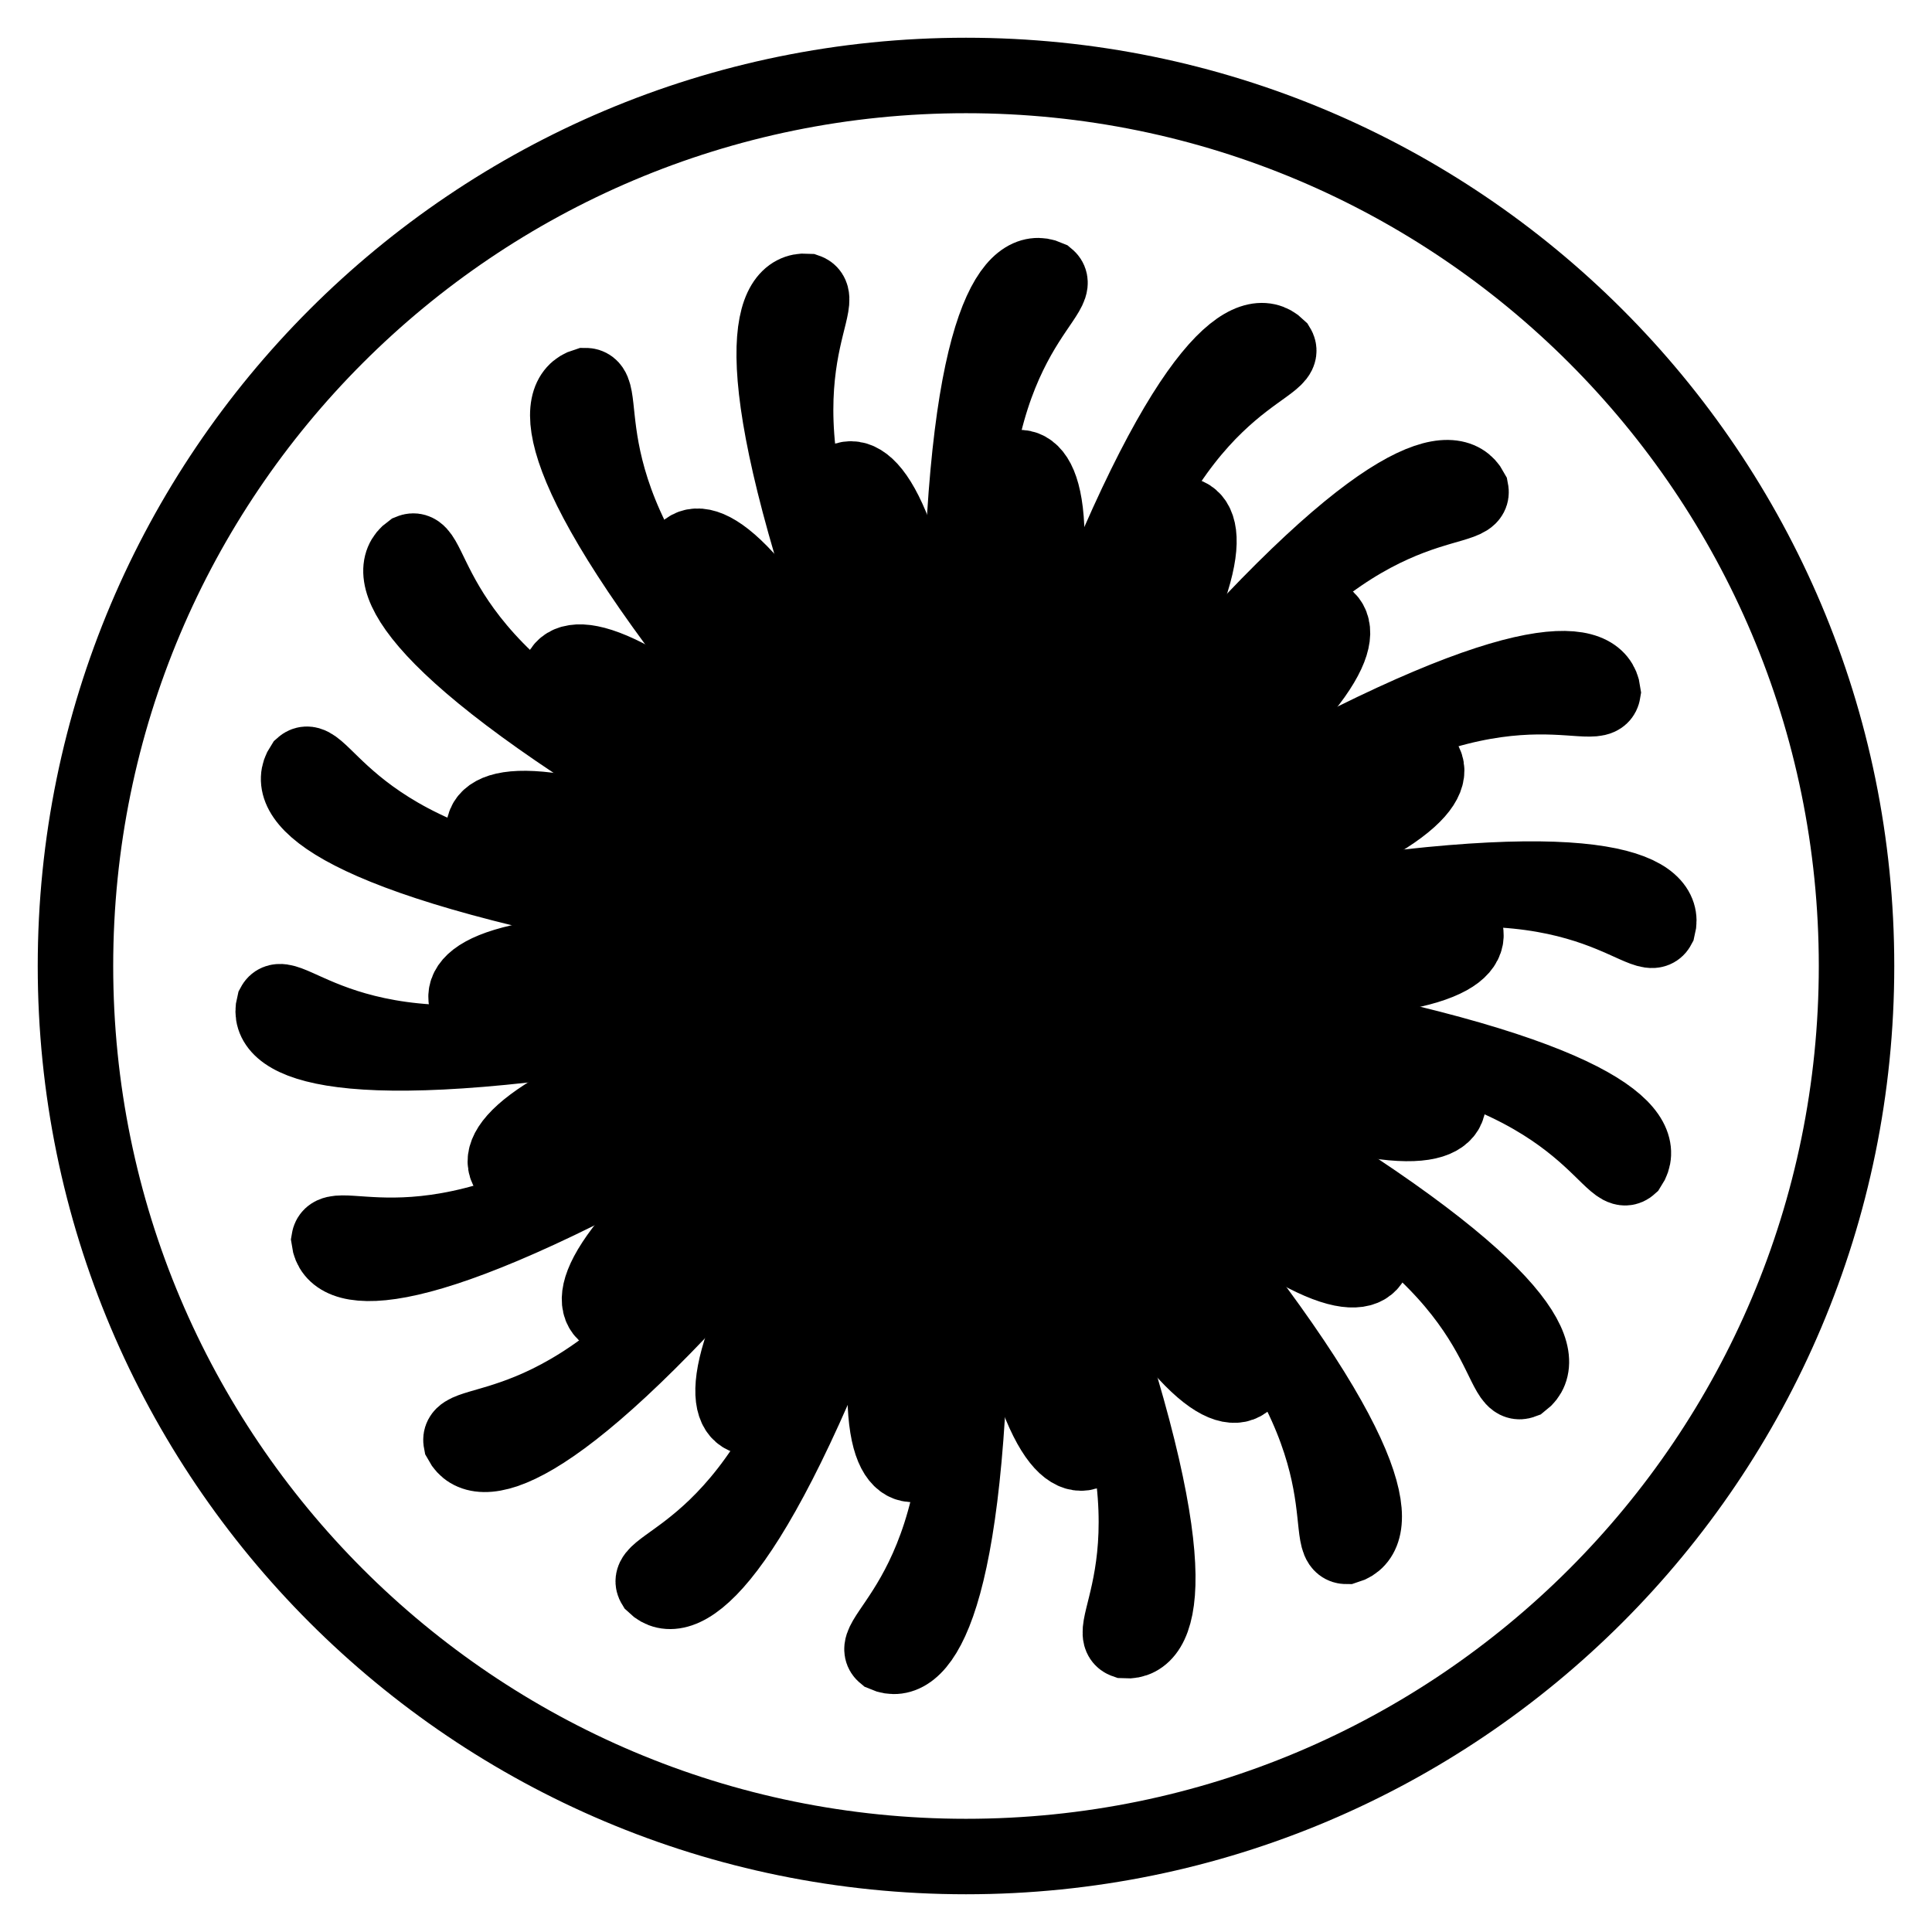 <?xml version="1.0" encoding="utf-8"?>
<!-- Svg Vector Icons : http://www.onlinewebfonts.com/icon -->
<!DOCTYPE svg PUBLIC "-//W3C//DTD SVG 1.1//EN" "http://www.w3.org/Graphics/SVG/1.1/DTD/svg11.dtd">
<svg version="1.1" xmlns="http://www.w3.org/2000/svg" xmlns:xlink="http://www.w3.org/1999/xlink" x="0px" y="0px" viewBox="0 0 256 256" enable-background="new 0 0 256 256" xml:space="preserve">
<g> <path stroke-width="10" fill-opacity="0" stroke="#000000"  d="M10,128c0,65.2,52.8,118,118,118c65.2,0,118-52.8,118-118c0-65.2-52.8-118-118-118C62.8,10,10,62.8,10,128z "/> <path stroke-width="10" fill-opacity="0" stroke="#000000"  d="M129.1,82.4c2.4,25.3,0.7,45.6-1.1,45.6s-1.2-20.2-0.7-45.6c0.7-41.2,7.4-47.4,11.5-45.6 C141.6,39.1,125.7,46.2,129.1,82.4z"/> <path stroke-width="10" fill-opacity="0" stroke="#000000"  d="M134.3,95.6c-5.6,17.4-7.6,32-6.3,32.3s4-14,7.6-32c5.9-29.1,2.2-34.5-1-33.9 C132.2,63.2,142.3,70.7,134.3,95.6L134.3,95.6z"/> <path stroke-width="10" fill-opacity="0" stroke="#000000"  d="M122.8,95.4c0.7,18.3,3.8,32.6,5.1,32.5c1.3-0.2-1-14.5-3.8-32.6c-4.4-29.3-9.7-33.2-12.5-31.5 C109.8,65.7,121.9,69.2,122.8,95.4z"/> <path stroke-width="10" fill-opacity="0" stroke="#000000"  d="M112,99.2c6.9,17,14.7,29.4,15.9,28.8c1.2-0.6-6-13.3-14.7-29.4C99,72.5,92.7,70.7,90.7,73.2 C89.6,75.6,102.1,74.9,112,99.2z"/> <path stroke-width="10" fill-opacity="0" stroke="#000000"  d="M103.1,106.4c12.3,13.6,23.9,22.6,24.8,21.6c0.9-1-10.2-10.5-23.9-22.6C81.8,85.7,75.2,86.3,74.2,89.3 C74,91.9,85.5,86.9,103.1,106.4z"/> <path stroke-width="10" fill-opacity="0" stroke="#000000"  d="M97.2,116.2c16.2,8.5,30.2,13,30.7,11.8c0.5-1.2-13.1-6.4-30.2-13.1c-27.6-10.9-33.6-8.1-33.6-4.9 C64.9,112.6,74,103.9,97.2,116.2z"/> <path stroke-width="10" fill-opacity="0" stroke="#000000"  d="M95,127.4c18.1,2.5,32.8,1.9,32.9,0.6c0.1-1.3-14.5-1.5-32.8-2c-29.7-0.8-34.3,3.8-33.2,6.9 C63.4,135.1,69.1,123.8,95,127.4L95,127.4z"/> <path stroke-width="10" fill-opacity="0" stroke="#000000"  d="M96.8,138.7c17.9-3.9,31.5-9.4,31.1-10.6c-0.4-1.3-14.1,3.6-31.5,9.4c-28.1,9.4-31,15.4-28.9,17.8 C69.8,156.7,71.2,144.3,96.8,138.7z"/> <path stroke-width="10" fill-opacity="0" stroke="#000000"  d="M102.4,148.7c15.5-9.7,26.4-19.6,25.6-20.6c-0.8-1-12.1,8.2-26.4,19.6c-23.2,18.5-23.8,25-21,26.6 C83.1,174.9,80.2,162.7,102.4,148.7z"/> <path stroke-width="10" fill-opacity="0" stroke="#000000"  d="M111,156.3c11.2-14.5,18.1-27.4,17-28.1c-1.1-0.7-8.5,11.8-18.1,27.4c-15.5,25.3-13.8,31.7-10.7,32.2 C101.9,187.5,94.9,177,111,156.3z"/> <path stroke-width="10" fill-opacity="0" stroke="#000000"  d="M121.7,160.4c5.6-17.4,7.6-32,6.3-32.3c-1.3-0.3-4,14-7.6,32c-5.9,29.1-2.2,34.5,1,33.9 C123.8,192.8,113.7,185.3,121.7,160.4z"/> <path stroke-width="10" fill-opacity="0" stroke="#000000"  d="M133.2,160.6c-0.7-18.3-3.8-32.6-5.1-32.5c-1.3,0.2,1,14.5,3.8,32.6c4.4,29.3,9.7,33.2,12.5,31.5 C146.2,190.3,134.1,186.8,133.2,160.6L133.2,160.6z"/> <path stroke-width="10" fill-opacity="0" stroke="#000000"  d="M144,156.8c-6.9-17-14.7-29.4-15.9-28.8s6,13.3,14.7,29.4c14.2,26.1,20.5,27.8,22.5,25.3 C166.4,180.4,153.9,181.1,144,156.8L144,156.8z"/> <path stroke-width="10" fill-opacity="0" stroke="#000000"  d="M152.9,149.6c-12.3-13.6-23.9-22.6-24.8-21.6c-0.9,1,10.2,10.5,23.9,22.6c22.2,19.6,28.8,19.1,29.9,16.1 C182,164.1,170.5,169.1,152.9,149.6z"/> <path stroke-width="10" fill-opacity="0" stroke="#000000"  d="M158.8,139.8c-16.2-8.5-30.2-13-30.7-11.8s13.1,6.4,30.2,13.1c27.6,10.9,33.6,8.1,33.6,4.9 C191.1,143.4,182,152.1,158.8,139.8z"/> <path stroke-width="10" fill-opacity="0" stroke="#000000"  d="M161,128.6c-18.1-2.5-32.8-1.9-32.9-0.6c-0.1,1.3,14.5,1.5,32.8,2c29.7,0.8,34.3-3.8,33.2-6.9 C192.6,120.9,186.9,132.2,161,128.6L161,128.6z"/> <path stroke-width="10" fill-opacity="0" stroke="#000000"  d="M159.2,117.3c-17.9,3.9-31.5,9.4-31.1,10.6c0.4,1.3,14.1-3.6,31.5-9.4c28.1-9.4,31-15.4,28.9-17.8 C186.2,99.3,184.8,111.7,159.2,117.3L159.2,117.3z"/> <path stroke-width="10" fill-opacity="0" stroke="#000000"  d="M153.6,107.3c-15.5,9.7-26.4,19.6-25.6,20.6s12.1-8.2,26.4-19.6c23.2-18.5,23.8-25,21-26.6 C172.9,81.1,175.8,93.3,153.6,107.3z"/> <path stroke-width="10" fill-opacity="0" stroke="#000000"  d="M145,99.7c-11.2,14.5-18.1,27.4-17,28.1c1.1,0.7,8.5-11.8,18.1-27.4c15.5-25.3,13.8-31.7,10.7-32.2 C154.1,68.5,161.1,79,145,99.7L145,99.7z"/> <path stroke-width="10" fill-opacity="0" stroke="#000000"  d="M113.4,84.8c10.9,23,16.3,42.6,14.6,43.2c-1.7,0.6-8-18.6-16.3-42.6c-13.4-38.9-9.3-47.1-4.8-46.8 C110.4,39.8,97.9,51.9,113.4,84.8z"/> <path stroke-width="10" fill-opacity="0" stroke="#000000"  d="M99.5,92.4c18.1,17.9,29.9,34.5,28.5,35.6s-13.9-14.7-29.9-34.5c-25.9-32-24.8-41.1-20.5-42.4 C81.3,51.1,73.7,66.8,99.5,92.4z"/> <path stroke-width="10" fill-opacity="0" stroke="#000000"  d="M89.1,104.2c23.1,10.6,39.9,22.2,38.9,23.8c-0.9,1.6-18.1-9.1-39.9-22.2C52.8,84.6,50.8,75.7,54.4,73.1 C57.8,71.7,56,89.1,89.1,104.2z"/> <path stroke-width="10" fill-opacity="0" stroke="#000000"  d="M83.3,119c25.3,2.1,45,7.2,44.7,9c-0.3,1.8-20.1-2.3-45-7.2c-40.4-7.9-45.4-15.5-42.9-19.3 C42.8,99.1,47,116,83.3,119z"/> <path stroke-width="10" fill-opacity="0" stroke="#000000"  d="M82.9,134.8c24.5-6.7,44.8-8.6,45.1-6.8c0.3,1.8-19.7,4.7-44.8,8.6c-40.7,6.4-48,0.9-46.9-3.4 C38,130,47.8,144.5,82.9,134.8z"/> <path stroke-width="10" fill-opacity="0" stroke="#000000"  d="M88,149.8c20.7-14.7,39.1-23.4,40-21.8c0.9,1.6-16.9,11.1-39.1,23.4c-36,19.9-44.7,17.3-45.3,12.9 C44.2,160.6,58.3,170.9,88,149.8z"/> <path stroke-width="10" fill-opacity="0" stroke="#000000"  d="M97.8,162.2c14.4-20.9,28.8-35.4,30.2-34.2c1.4,1.2-12.1,16.2-28.7,35.4c-27,31.1-36.1,31.5-38.2,27.6 C60.4,187.4,77.2,192.1,97.8,162.2z"/> <path stroke-width="10" fill-opacity="0" stroke="#000000"  d="M111.4,170.5c6.4-24.6,14.9-43.1,16.6-42.5c1.7,0.6-5.8,19.4-14.9,43.1c-14.8,38.4-23.2,42-26.4,38.9 C84.8,206.9,102.2,205.7,111.4,170.5z"/> <path stroke-width="10" fill-opacity="0" stroke="#000000"  d="M126.9,173.6c-2.4-25.3-0.7-45.6,1.1-45.6s1.2,20.2,0.7,45.6c-0.7,41.2-7.4,47.4-11.5,45.6 C114.4,216.9,130.3,209.8,126.9,173.6z"/> <path stroke-width="10" fill-opacity="0" stroke="#000000"  d="M142.6,171.2c-10.9-23-16.3-42.6-14.6-43.2s8,18.6,16.3,42.6c13.4,38.9,9.3,47.1,4.8,46.8 C145.6,216.2,158.1,204.1,142.6,171.2z"/> <path stroke-width="10" fill-opacity="0" stroke="#000000"  d="M156.5,163.6c-18.1-17.9-29.9-34.5-28.5-35.6c1.4-1.2,13.9,14.7,29.9,34.5c25.9,32,24.8,41.1,20.5,42.4 C174.7,204.9,182.3,189.2,156.5,163.6z"/> <path stroke-width="10" fill-opacity="0" stroke="#000000"  d="M166.9,151.8c-23.1-10.6-39.9-22.2-38.9-23.8c0.9-1.6,18.1,9.1,39.9,22.2c35.3,21.2,37.3,30.1,33.8,32.8 C198.2,184.3,200,166.9,166.9,151.8z"/> <path stroke-width="10" fill-opacity="0" stroke="#000000"  d="M172.7,137c-25.3-2.1-45-7.2-44.7-9c0.3-1.8,20.1,2.3,45,7.2c40.4,7.9,45.4,15.5,42.9,19.3 C213.2,156.9,209,140,172.7,137L172.7,137z"/> <path stroke-width="10" fill-opacity="0" stroke="#000000"  d="M173.1,121.2c-24.5,6.7-44.8,8.6-45.1,6.8c-0.3-1.8,19.7-4.7,44.8-8.6c40.7-6.4,48-0.9,46.9,3.4 C218,126,208.2,111.5,173.1,121.2L173.1,121.2z"/> <path stroke-width="10" fill-opacity="0" stroke="#000000"  d="M168,106.2c-20.7,14.7-39.1,23.4-40,21.8c-0.9-1.6,16.9-11.1,39.1-23.4c36-19.9,44.7-17.3,45.3-12.9 C211.8,95.4,197.7,85.1,168,106.2L168,106.2z"/> <path stroke-width="10" fill-opacity="0" stroke="#000000"  d="M158.2,93.8c-14.4,20.9-28.8,35.4-30.2,34.2s12.1-16.2,28.7-35.4c27-31.1,36.1-31.5,38.2-27.6 C195.6,68.6,178.8,63.9,158.2,93.8z"/> <path stroke-width="10" fill-opacity="0" stroke="#000000"  d="M144.6,85.5c-6.4,24.6-14.9,43.1-16.6,42.5c-1.7-0.6,5.8-19.4,14.9-43.1c14.8-38.4,23.2-42,26.4-38.9 C171.2,49.1,153.8,50.3,144.6,85.5z M105,105.1c-2.5-3.3-4.5-6.2-5.9-8.5c-2.6-1.9-4.4-2.7-4.9-2.2c-0.5,0.5,0.4,2.3,2.2,4.9 C98.9,100.6,101.8,102.6,105,105.1z"/> <path stroke-width="10" fill-opacity="0" stroke="#000000"  d="M127.8,127.8C127.8,127.8,127.8,127.8,127.8,127.8C127.8,127.8,127.8,127.8,127.8,127.8 C127.8,127.8,127.8,127.8,127.8,127.8L127.8,127.8z M92,105.1c2.5,0.9,5.7,2.4,9.4,4.3c-3-2.8-5.5-5.3-7.3-7.4 c-2.9-1.4-4.8-1.9-5.2-1.3C88.6,101.3,89.7,102.9,92,105.1z M127.8,127.9C127.8,127.9,127.8,127.9,127.8,127.9 C127.8,127.8,127.8,127.8,127.8,127.9C127.8,127.8,127.8,127.8,127.8,127.9C127.8,127.8,127.8,127.9,127.8,127.9z M127.8,127.9 C127.8,127.9,127.8,127.9,127.8,127.9C127.8,127.9,127.8,127.9,127.8,127.9C127.8,127.9,127.8,127.9,127.8,127.9 C127.8,127.9,127.8,127.9,127.8,127.9z M88.6,111.7c2.6,0.5,6.1,1.4,10,2.6c-3.4-2.2-6.3-4.3-8.4-6c-3.1-0.9-5-1.1-5.3-0.4 C84.5,108.5,86,109.9,88.6,111.7z M86.3,118.8c2.7,0,6.2,0.3,10.3,0.8c-3.8-1.6-7-3.1-9.3-4.4c-3.2-0.3-5.1-0.2-5.3,0.5 C81.8,116.4,83.4,117.5,86.3,118.8z M127.7,127.9C127.7,127.9,127.7,127.9,127.7,127.9C127.7,127.9,127.7,127.9,127.7,127.9 C127.7,127.9,127.7,127.9,127.7,127.9C127.7,127.9,127.7,127.9,127.7,127.9z M127.7,128C127.7,128,127.7,128,127.7,128 C127.7,128,127.7,128,127.7,128C127.7,128,127.7,128,127.7,128L127.7,128z M95.7,130.8c-4.1-0.2-7.6-0.5-10.3-1 c-3.1,0.8-4.9,1.6-4.8,2.3c0.1,0.7,2,1.2,5.2,1.4C88.2,132.7,91.7,131.7,95.7,130.8z M127.7,128C127.7,128,127.7,128,127.7,128 C127.7,128,127.7,128,127.7,128C127.7,128,127.7,128,127.7,128L127.7,128z M127.7,128.1C127.7,128.1,127.7,128.1,127.7,128.1 C127.7,128.1,127.7,128.1,127.7,128.1C127.7,128.1,127.7,128.1,127.7,128.1C127.7,128.1,127.7,128.1,127.7,128.1z M87.3,140.8 c2.3-1.3,5.6-2.8,9.3-4.4c-4.1,0.5-7.6,0.8-10.3,0.8c-2.9,1.3-4.5,2.4-4.4,3.1S84.1,141.2,87.3,140.8z M127.8,128.1L127.8,128.1 C127.8,128.1,127.8,128.1,127.8,128.1L127.8,128.1C127.8,128.1,127.8,128.1,127.8,128.1L127.8,128.1z M98.6,141.7 c-3.9,1.2-7.4,2.1-10,2.6c-2.6,1.8-4.1,3.2-3.8,3.8c0.3,0.6,2.3,0.4,5.3-0.4C92.2,146,95.1,143.9,98.6,141.7z M127.8,128.2 C127.8,128.2,127.8,128.2,127.8,128.2C127.8,128.2,127.8,128.1,127.8,128.2C127.8,128.2,127.8,128.2,127.8,128.2 C127.8,128.2,127.8,128.2,127.8,128.2z M101.4,146.6c-3.6,1.9-6.9,3.4-9.4,4.3c-2.3,2.2-3.4,3.8-3,4.4c0.4,0.6,2.3,0,5.2-1.3 C95.9,151.9,98.4,149.4,101.4,146.6L101.4,146.6z M127.8,128.2C127.8,128.2,127.8,128.2,127.8,128.2 C127.8,128.2,127.8,128.2,127.8,128.2C127.8,128.2,127.8,128.2,127.8,128.2L127.8,128.2z M105.1,151c-3.3,2.5-6.2,4.5-8.5,5.9 c-1.9,2.6-2.7,4.4-2.2,4.9c0.5,0.5,2.3-0.4,4.9-2.2C100.6,157.1,102.6,154.2,105.1,151z M127.9,128.2 C127.9,128.2,127.9,128.2,127.9,128.2C127.8,128.2,127.8,128.2,127.9,128.2C127.8,128.2,127.8,128.2,127.9,128.2 C127.8,128.2,127.9,128.2,127.9,128.2z M105.1,164c0.9-2.5,2.4-5.7,4.3-9.4c-2.8,3-5.3,5.5-7.4,7.3c-1.4,2.9-1.9,4.8-1.3,5.2 C101.3,167.4,102.9,166.3,105.1,164z M114.3,157.4c-2.2,3.4-4.3,6.3-6,8.4c-0.9,3.1-1.1,5-0.4,5.3c0.6,0.3,2-1.1,3.8-3.8 C112.2,164.8,113.1,161.3,114.3,157.4z M127.9,128.2C127.9,128.2,127.9,128.2,127.9,128.2C127.9,128.2,127.9,128.2,127.9,128.2 C127.9,128.2,127.9,128.2,127.9,128.2L127.9,128.2z M127.9,128.3C127.9,128.3,127.9,128.3,127.9,128.3 C127.9,128.3,127.9,128.3,127.9,128.3L127.9,128.3L127.9,128.3L127.9,128.3z M119.6,159.4c-1.6,3.8-3.1,7-4.4,9.3 c-0.3,3.2-0.2,5.1,0.5,5.3s1.8-1.5,3.1-4.4C118.8,167,119.1,163.4,119.6,159.4z M128,128.3C128,128.3,128,128.3,128,128.3 C128,128.3,128,128.3,128,128.3C128,128.3,128,128.3,128,128.3C128,128.3,128,128.3,128,128.3L128,128.3z M125.2,160.3 c-0.9,4-1.9,7.4-2.7,10c0.2,3.2,0.7,5.1,1.4,5.2s1.5-1.7,2.3-4.8C125.7,168,125.4,164.4,125.2,160.3z M128,128.3 C128,128.3,128,128.3,128,128.3C128,128.3,128,128.3,128,128.3C128,128.3,128,128.3,128,128.3C128,128.3,128,128.3,128,128.3z  M130.8,160.3c-0.2,4.1-0.5,7.6-1,10.3c0.8,3.1,1.6,4.9,2.3,4.8c0.7-0.1,1.2-2,1.4-5.2C132.7,167.8,131.7,164.3,130.8,160.3z  M128.1,128.3C128.1,128.3,128.1,128.3,128.1,128.3C128.1,128.3,128.1,128.3,128.1,128.3C128.1,128.3,128.1,128.3,128.1,128.3 C128.1,128.3,128.1,128.3,128.1,128.3z M136.4,159.4c0.5,4.1,0.8,7.6,0.8,10.3c1.3,2.9,2.4,4.5,3.1,4.4c0.7-0.2,0.8-2.2,0.5-5.3 C139.5,166.3,138,163.1,136.4,159.4z M128.1,128.2L128.1,128.2C128.1,128.2,128.1,128.2,128.1,128.2 C128.1,128.2,128.1,128.2,128.1,128.2C128.1,128.2,128.1,128.2,128.1,128.2L128.1,128.2z M141.7,157.4c1.2,3.9,2.1,7.4,2.6,10 c1.8,2.6,3.2,4,3.8,3.8c0.6-0.3,0.4-2.3-0.4-5.3C146,163.8,143.9,160.9,141.7,157.4z M128.2,128.2 C128.2,128.2,128.2,128.2,128.2,128.2C128.2,128.2,128.1,128.2,128.2,128.2C128.2,128.2,128.2,128.2,128.2,128.2 C128.2,128.2,128.2,128.2,128.2,128.2z M146.6,154.6c1.9,3.6,3.4,6.9,4.3,9.4c2.2,2.3,3.8,3.4,4.4,3c0.6-0.4,0-2.3-1.3-5.2 C151.9,160.1,149.4,157.6,146.6,154.6L146.6,154.6z M128.2,128.2C128.2,128.2,128.2,128.2,128.2,128.2 C128.2,128.2,128.2,128.2,128.2,128.2C128.2,128.2,128.2,128.2,128.2,128.2C128.2,128.2,128.2,128.2,128.2,128.2z M151,150.9 c2.5,3.3,4.5,6.2,5.9,8.5c2.6,1.9,4.4,2.7,4.9,2.2c0.5-0.5-0.4-2.3-2.2-4.9C157.1,155.4,154.2,153.4,151,150.9z M128.2,128.1 C128.2,128.1,128.2,128.1,128.2,128.1C128.2,128.2,128.2,128.2,128.2,128.1C128.2,128.2,128.2,128.2,128.2,128.1 C128.2,128.2,128.2,128.1,128.2,128.1z M164,150.9c-2.5-0.9-5.7-2.4-9.4-4.3c3,2.8,5.5,5.3,7.3,7.3c2.9,1.4,4.8,1.9,5.2,1.4 C167.4,154.7,166.3,153.1,164,150.9z M128.2,128.1C128.2,128.1,128.2,128.1,128.2,128.1C128.2,128.1,128.2,128.1,128.2,128.1 C128.2,128.1,128.2,128.1,128.2,128.1C128.2,128.1,128.2,128.1,128.2,128.1z M167.4,144.3c-2.6-0.5-6.1-1.4-10-2.6 c3.4,2.2,6.3,4.3,8.4,6c3.1,0.9,5,1.1,5.3,0.4C171.5,147.5,170,146.1,167.4,144.3z M128.3,128.1 C128.3,128.1,128.3,128.1,128.3,128.1C128.3,128.1,128.3,128.1,128.3,128.1L128.3,128.1L128.3,128.1L128.3,128.1z M169.7,137.2 c-2.7,0-6.2-0.3-10.3-0.8c3.8,1.6,7,3.1,9.3,4.4c3.2,0.3,5.1,0.2,5.3-0.5C174.2,139.6,172.6,138.5,169.7,137.2z M128.3,128 C128.3,128,128.3,128,128.3,128C128.3,128,128.3,128,128.3,128C128.3,128,128.3,128,128.3,128C128.3,128,128.3,128,128.3,128z  M170.6,129.9c-2.6,0.4-6.2,0.8-10.3,1c4,0.9,7.4,1.9,10,2.7c3.2-0.2,5.1-0.7,5.2-1.4S173.7,130.6,170.6,129.9L170.6,129.9z  M128.3,128C128.3,128,128.3,128,128.3,128C128.3,128,128.3,128,128.3,128C128.3,128,128.3,128,128.3,128L128.3,128z M170.3,122.4 c-2.5,0.9-6,1.8-10,2.7c4.1,0.2,7.6,0.5,10.3,1c3.1-0.8,4.9-1.6,4.8-2.3C175.4,123.1,173.5,122.7,170.3,122.4L170.3,122.4z  M128.3,127.9C128.3,127.9,128.3,127.9,128.3,127.9C128.3,127.9,128.3,127.9,128.3,127.9C128.3,127.9,128.3,127.9,128.3,127.9 C128.3,127.9,128.3,127.9,128.3,127.9z M174,115.7c-0.2-0.7-2.2-0.8-5.3-0.5c-2.3,1.3-5.6,2.8-9.3,4.4c4.1-0.5,7.6-0.8,10.3-0.8 C172.5,117.5,174.2,116.3,174,115.7z M128.2,127.9L128.2,127.9C128.2,127.9,128.2,127.9,128.2,127.9L128.2,127.9 C128.2,127.9,128.2,127.9,128.2,127.9L128.2,127.9z M171.2,107.9c-0.3-0.6-2.3-0.4-5.3,0.4c-2.1,1.7-5,3.8-8.4,6 c3.9-1.2,7.4-2.1,10-2.6C170,109.9,171.5,108.5,171.2,107.9L171.2,107.9z M167,100.7c-0.4-0.6-2.3,0-5.2,1.3 c-1.7,2-4.2,4.6-7.3,7.4c3.6-1.9,6.9-3.4,9.4-4.3C166.3,102.9,167.4,101.3,167,100.7z M128.2,127.8 C128.2,127.8,128.2,127.8,128.2,127.8C128.2,127.8,128.2,127.9,128.2,127.8C128.2,127.8,128.2,127.8,128.2,127.8 C128.2,127.8,128.2,127.8,128.2,127.8z M128.2,127.8C128.2,127.8,128.2,127.8,128.2,127.8C128.2,127.8,128.2,127.8,128.2,127.8 C128.2,127.8,128.2,127.8,128.2,127.8L128.2,127.8z M161.7,94.3c-0.5-0.5-2.3,0.4-4.9,2.2c-1.4,2.3-3.4,5.2-5.9,8.5 c3.3-2.5,6.2-4.5,8.5-5.9C161.3,96.6,162.2,94.8,161.7,94.3L161.7,94.3z M155.3,89c-0.6-0.4-2.2,0.8-4.4,3 c-0.9,2.5-2.4,5.7-4.3,9.4c2.8-3,5.3-5.5,7.3-7.3C155.3,91.3,155.9,89.4,155.3,89z M128.1,127.8 C128.1,127.8,128.1,127.8,128.1,127.8C128.2,127.8,128.2,127.8,128.1,127.8C128.2,127.8,128.2,127.8,128.1,127.8L128.1,127.8 L128.1,127.8z M128.1,127.8C128.1,127.8,128.1,127.8,128.1,127.8C128.1,127.8,128.1,127.8,128.1,127.8 C128.1,127.8,128.1,127.8,128.1,127.8C128.1,127.8,128.1,127.8,128.1,127.8z M148.1,84.8c-0.6-0.3-2,1.1-3.8,3.8 c-0.5,2.6-1.4,6.1-2.6,10c2.2-3.4,4.3-6.3,6-8.4C148.6,87.1,148.8,85.1,148.1,84.8z M128.1,127.7 C128.1,127.7,128.1,127.7,128.1,127.7C128.1,127.7,128.1,127.7,128.1,127.7L128.1,127.7L128.1,127.7L128.1,127.7z M140.3,82 c-0.7-0.2-1.8,1.5-3.1,4.4c0,2.7-0.3,6.2-0.8,10.3c1.6-3.8,3.1-7,4.4-9.3C141.1,84.1,141,82.2,140.3,82L140.3,82z"/> <path stroke-width="10" fill-opacity="0" stroke="#000000"  d="M125.2,104.1c0,12,1.2,21.8,2.8,21.8c1.5,0,2.8-9.8,2.8-21.8c0-12-1.2-21.8-2.8-21.8 C126.5,82.2,125.2,92,125.2,104.1z"/> <path stroke-width="10" fill-opacity="0" stroke="#000000"  d="M128,127.7C128,127.7,128,127.7,128,127.7C128,127.7,128,127.7,128,127.7C128,127.7,128,127.7,128,127.7 C128,127.7,128,127.7,128,127.7L128,127.7z M133.6,85.7c-0.2-3.2-0.7-5.1-1.4-5.2c-0.7-0.1-1.5,1.7-2.3,4.8c0.4,2.6,0.8,6.2,1,10.3 C131.7,91.7,132.7,88.2,133.6,85.7z M95.7,125.2c-4-0.9-7.4-1.9-10-2.7c-3.2,0.2-5.1,0.7-5.2,1.4c-0.1,0.7,1.7,1.5,4.8,2.3 C88,125.7,91.6,125.4,95.7,125.2z"/> <path stroke-width="10" fill-opacity="0" stroke="#000000"  d="M106.2,151.7c-0.6-0.6,1.9-4.4,6-9.2c-0.9,0.6-1.8,1.2-2.7,1.8c-4.8,5.3-7.8,9.6-7,10.3 c0.7,0.7,4.5-2.1,9.2-6.5C108.8,150.7,106.7,152.1,106.2,151.7L106.2,151.7z M110.4,155.4c-0.8-0.5,1.2-4.8,4.5-10.4 c-0.8,0.8-1.6,1.5-2.4,2.3c-3.9,6.2-6.1,11.1-5.3,11.7c0.8,0.5,4-2.8,8-8C112.8,154,111,155.7,110.4,155.4L110.4,155.4z  M115.6,157.8c-0.8-0.3,0.3-4.8,2.5-10.7c-0.6,0.9-1.3,1.8-2,2.7c-2.6,6.6-4,11.6-3.1,12c0.8,0.4,3.3-3.3,6.1-8.8 C117.5,156.1,116.1,158,115.6,157.8z M121,159.2c-0.8-0.2-0.5-4.8,0.7-11c-0.5,1-1,2-1.5,3c-1.5,6.9-1.9,12.1-1,12.4 c0.9,0.2,2.6-3.6,4.4-9.3C122.5,157.5,121.5,159.4,121,159.2z M153.6,127.8c6.8-1,11.7-2.3,11.6-3.3c-0.1-0.9-4.8-1.3-11.4-0.9 c4-0.1,6.6,0.1,6.7,0.8c0.1,0.8-4.1,2.1-10.1,3.1c6,0.6,10.2,1.5,10.2,2.4c0,0.9-4.8,1.4-11.2,1.3c1,0.3,2,0.6,3,0.9 c7.3,0.2,12.7-0.2,12.8-1.3C165.3,129.8,160.5,128.6,153.6,127.8z M102.2,147.7c-0.5-0.7,2.7-4.1,7.6-8.1c-1,0.5-2,0.9-3,1.3 c-5.7,4.5-9.5,8.3-8.9,9.1c0.6,0.8,5.1-1.4,10.8-5.2C105.2,147,102.6,148.2,102.2,147.7z M126.5,160.2c-0.9,0-1.4-4.8-1.3-11.1 c-0.3,1.1-0.6,2.1-0.9,3.2c-0.2,7.2,0.2,12.5,1.2,12.6c0.9,0.1,1.9-4,2.7-9.9C127.7,158.1,127.1,160.2,126.5,160.2z M99.2,142.9 c-0.4-0.8,3.4-3.6,9-6.7c-6.1,1.6-10.7,2.2-11,1.4c-0.3-0.8,3.9-2.9,9.8-5c-6.4,0.5-11.1,0.3-11.2-0.5c-0.1-0.9,4.5-2.2,10.9-3.2 c-6.2-0.6-10.6-1.5-10.6-2.4c0-0.9,4.6-1.4,10.9-1.3c-6.2-1.7-10.6-3.5-10.4-4.3c0.2-0.9,5-0.5,11.3,0.7c-5.6-2.7-9.6-5.1-9.2-5.9 c0.3-0.8,4.9,0.3,10.7,2.6c-5.2-3.7-8.7-6.9-8.2-7.6c0.5-0.8,4.8,1.2,10.3,4.4c-4.4-4.5-7.2-8.1-6.6-8.8c0.6-0.6,4.4,1.9,9.2,6 c-3.7-5.3-5.9-9.4-5.1-10c0.7-0.5,4.1,2.7,8.1,7.6c-2.6-5.7-4.1-10.2-3.3-10.6c0.8-0.4,3.5,3.3,6.6,8.8c-1.6-6.2-2.2-10.8-1.4-11.1 c0.9-0.3,2.9,3.9,5,9.9c-0.5-6.3-0.3-11,0.6-11.1c0.9-0.1,2.2,4.3,3.2,10.4c0.6-6.4,1.6-11,2.5-11c0.9,0,1.4,4.6,1.4,11 c1.7-6.1,3.5-10.4,4.4-10.2c0.9,0.2,0.6,4.9-0.6,11.2c2.7-5.7,5.2-9.5,6-9.2c0.8,0.3-0.3,4.8-2.5,10.7c3.7-5.2,6.9-8.7,7.6-8.2 c0.8,0.5-1.1,4.8-4.4,10.3c4.5-4.4,8.1-7.2,8.8-6.6c0.7,0.6-1.9,4.4-6,9.2c5.3-3.6,9.4-5.8,10-5.1c0.5,0.7-2.7,4.1-7.7,8.2 c5.7-2.6,10.1-4,10.5-3.2c0.4,0.8-3.3,3.5-8.7,6.6c1-0.3,2.1-0.5,3.1-0.8c6.3-3.4,10.5-6.4,10.1-7.4c-0.4-0.9-5.5,0.6-12.1,3.4 c5.8-4.6,9.6-8.4,8.9-9.2c-0.6-0.8-5.4,1.6-11.5,5.6c4.8-5.4,7.8-9.7,7-10.4c-0.7-0.7-5,2.4-10.2,7.4c3.8-6.2,6.1-11.1,5.2-11.7 c-0.9-0.6-4.6,3.3-8.9,9.2c2.7-6.7,4-11.8,3.1-12.2c-0.9-0.4-3.8,4-7,10.4c1.5-7.2,1.9-12.6,0.9-12.8c-1-0.3-3.1,4.6-5.2,11.6 c0.2-7.3-0.3-12.5-1.3-12.6c-1-0.1-2.3,5.2-3.1,12.5c-1-7.1-2.4-12.1-3.4-12c-1,0.1-1.3,5.4-0.9,12.7c-2.3-6.9-4.5-11.7-5.5-11.4 c-1,0.3-0.4,5.6,1.4,12.7c-3.4-6.4-6.5-10.7-7.4-10.3c-0.9,0.4,0.6,5.6,3.5,12.2c-4.5-5.7-8.3-9.5-9.1-8.9 c-0.8,0.6,1.6,5.4,5.7,11.5c-5.4-4.8-9.7-7.8-10.4-7.1c-0.7,0.7,2.5,5,7.4,10.2c-6.2-3.9-11.1-6.2-11.7-5.3 c-0.6,0.8,3.4,4.6,9.3,8.9c-6.7-2.7-11.8-4.1-12.2-3.2c-0.4,0.9,4,3.8,10.4,7c-7.2-1.5-12.7-2-12.9-1c-0.2,1,4.8,3.1,11.8,5.2 c-7.2-0.2-12.4,0.2-12.5,1.2c-0.1,1,5,2.2,12.1,3c-7.3,1-12.6,2.5-12.5,3.5c0.1,1,5.5,1.3,12.8,0.9c-6.8,2.2-11.6,4.5-11.3,5.5 c0.3,1,5.6,0.4,12.6-1.4c-6.4,3.4-10.8,6.5-10.4,7.5c0.4,0.9,5.5-0.6,12.1-3.5C102.5,142.7,99.5,143.5,99.2,142.9L99.2,142.9z  M160,118.7c0.3,0.9-4.1,3-10.3,5.2c1.1-0.1,2.2-0.2,3.2-0.2c7.1-2.3,12.1-4.7,11.8-5.7c-0.3-1-5.5-0.4-12.5,1.3 C156.7,118.2,159.8,118,160,118.7z M132.1,160.2c-0.9,0.1-2.2-4.5-3.2-10.8c-0.1,1.1-0.2,2.2-0.4,3.3c1,7.2,2.4,12.3,3.4,12.2 c0.9-0.1,1.2-4.4,1-10.5C133,158,132.7,160.2,132.1,160.2z M152.5,136.6c3.8,2,6.2,3.7,5.9,4.3c-0.4,0.8-4.9-0.3-10.8-2.5 c0.9,0.6,1.8,1.3,2.6,1.9c6.7,2.7,11.9,4,12.3,3.1C162.8,142.5,158.7,139.8,152.5,136.6L152.5,136.6z M153.2,132.3 c3.9,1.3,6.4,2.5,6.3,3.1c-0.2,0.8-4.7,0.5-10.8-0.6c1,0.5,1.9,0.9,2.9,1.4c6.9,1.4,12,1.9,12.2,0.9 C164.1,136.1,159.6,134.2,153.2,132.3L153.2,132.3z M152.2,150.5c-0.6,0.7-4.5-1.9-9.3-6c0.6,0.9,1.2,1.8,1.8,2.8 c5.4,4.8,9.7,7.7,10.4,7c0.7-0.7-2.1-4.5-6.6-9.3C151.2,147.9,152.6,150,152.2,150.5z M150.9,141c3.2,2.5,5.1,4.5,4.7,5 c-0.5,0.7-4.7-1.1-10.2-4.3c0.8,0.8,1.5,1.6,2.3,2.4c6.1,3.8,10.9,6,11.5,5.1C159.8,148.4,156.3,145,150.9,141L150.9,141z  M137.6,159.2c-0.9,0.3-2.9-4-5-10c0.1,1.2,0.2,2.3,0.2,3.3c2.2,6.8,4.5,11.6,5.5,11.3c0.9-0.3,0.5-4.6-0.9-10.6 C138.1,156.7,138.2,159,137.6,159.2L137.6,159.2z M148,154.4c-0.7,0.5-4.1-2.7-8.2-7.6c0.5,1,0.9,2,1.3,3.1 c4.5,5.7,8.3,9.4,9.1,8.8c0.8-0.6-1.2-4.8-4.8-10.3C147.5,151.7,148.5,154,148,154.4L148,154.4z M143,157.3 c-0.8,0.4-3.6-3.4-6.8-9.1c0.3,1.1,0.5,2.2,0.8,3.2c3.5,6.4,6.6,10.8,7.5,10.4c0.8-0.4-0.4-4.7-2.8-10.6 C143.1,154.7,143.6,157,143,157.3z"/> <path stroke-width="10" fill-opacity="0" stroke="#000000"  d="M174.6,128.3c0-1.3-6.4-2.3-15.2-2.7c8.6-1.9,14.6-4,14.4-5.3c-0.2-1.2-6.7-1.2-15.4,0 c8.3-3.4,14.1-6.7,13.6-7.9c-0.4-1.2-6.9,0-15.5,2.7c7.4-4.7,12.4-8.8,11.8-9.9c-0.6-1.1-6.7,1.2-14.5,5.3c6.6-6,10.9-11,10.1-12 c-0.8-1-6.5,2.4-13.6,7.9c5.4-7,8.7-12.6,7.7-13.4c-1-0.8-5.9,3.4-11.8,9.9c4.2-8,6.5-14.1,5.4-14.8c-1.1-0.6-5.2,4.4-10,11.9 c2.7-8.5,3.9-14.8,2.7-15.3c-1.2-0.4-4.5,5.3-7.9,13.7c1.2-8.7,1.2-15.1,0-15.3c-1.2-0.2-3.4,6-5.3,14.7 c-0.4-8.9-1.4-15.3-2.7-15.3c-1.3,0-2.3,6.5-2.7,15.4c-1.9-8.6-4-14.8-5.3-14.6c-1.2,0.2-1.1,6.8,0.1,15.5 c-3.4-8.2-6.6-14-7.8-13.5c-1.2,0.4,0.1,6.9,2.8,15.5c-4.7-7.4-8.8-12.5-9.9-11.9c-1.1,0.6,1.2,6.7,5.3,14.5 c-6-6.7-11.1-11-12-10.2c-1,0.8,2.4,6.5,7.9,13.6c-7-5.4-12.6-8.8-13.3-7.8c-0.8,0.9,3.4,5.8,9.9,11.7c-8-4.2-14.2-6.6-14.8-5.5 c-0.6,1.1,4.5,5.3,12.2,10.1c-8.4-2.7-14.7-3.9-15.2-2.8c-0.4,1.1,5.2,4.3,13.2,7.6c-9-1.2-15.7-1.3-15.9-0.1 c-0.2,1.2,6,3.4,14.8,5.3c-8.8,0.3-15.2,1.4-15.2,2.6c0,1.2,6.4,2.3,15.3,2.6c-8.7,1.9-15,4.1-14.7,5.3c0.2,1.2,6.8,1.1,15.6-0.1 c-8.2,3.4-13.9,6.6-13.5,7.7c0.4,1.2,7-0.1,15.5-2.8c-7.4,4.7-12.4,8.8-11.8,9.8c0.6,1.1,6.7-1.2,14.4-5.3 c-6.7,6-11.1,11.1-10.2,12.1c0.8,1,6.5-2.5,13.7-8c-5.4,6.9-8.7,12.5-7.7,13.3c1,0.8,6-3.6,12-10.3c-4.1,7.8-6.4,13.8-5.4,14.5 c1.1,0.6,5.2-4.5,9.9-12c-2.8,8.5-4,15-2.9,15.5c1.2,0.4,4.3-5.3,7.6-13.4c-1.2,8.9-1.3,15.6-0.1,15.8c1.2,0.2,3.4-6,5.2-14.6 c0.3,8.9,1.4,15.4,2.6,15.4c1.2,0,2.3-6.4,2.6-15.2c1.9,8.8,4.1,15.1,5.4,14.9c1.2-0.2,1.2-6.7,0-15.4c3.4,8.3,6.6,14,7.8,13.6 c1.2-0.4,0-6.9-2.7-15.4c4.7,7.5,8.9,12.5,10,11.9c1.1-0.6-1.2-6.7-5.4-14.6c6,6.6,10.9,10.8,11.9,10c1-0.8-2.4-6.4-7.8-13.5 c7,5.4,12.7,8.8,13.5,7.8c0.8-1-3.6-6.1-10.4-12.2c7.6,4,13.6,6.3,14.2,5.2c0.6-1.1-4.4-5.1-11.8-9.8c8.6,2.8,15.2,4,15.6,2.8 c0.4-1.1-4.9-4.2-12.7-7.4c8.4,1.1,14.5,1.2,14.7,0c0.2-1.2-5.7-3.3-14.1-5.1C167.9,130.7,174.6,129.6,174.6,128.3z M154.3,130.6 c7.2,1.6,12.2,3.3,12,4.4c-0.2,1-5.4,1-12.6,0c6.6,2.8,11.1,5.3,10.8,6.3c-0.4,1-6-0.1-13.3-2.4c6.3,4,10.6,7.4,10,8.3 c-0.5,0.9-5.6-1-12.1-4.4c5.8,5.2,9.5,9.6,8.8,10.4c-0.7,0.8-5.5-2-11.5-6.6c4.6,6,7.5,10.8,6.6,11.5c-0.8,0.7-5-2.9-10.1-8.5 c3.5,6.7,5.5,11.9,4.6,12.5c-0.9,0.5-4.4-3.7-8.5-10.1c2.3,7.3,3.3,12.7,2.3,13.1s-3.8-4.5-6.7-11.6c1,7.5,1.1,13,0,13.1 c-1.1,0.2-2.9-5.2-4.6-12.7c-0.3,7.5-1.2,12.9-2.2,12.9c-1.1,0-2-5.5-2.2-13.1c-1.6,7.4-3.4,12.6-4.5,12.4c-1-0.2-1-5.9,0.1-13.4 c-2.8,6.9-5.5,11.8-6.5,11.4c-1-0.4,0.1-5.9,2.4-13.2c-4,6.4-7.5,10.7-8.4,10.2c-0.9-0.5,1.1-5.7,4.6-12.3 c-5.1,5.7-9.4,9.4-10.2,8.7c-0.8-0.7,2-5.4,6.6-11.3c-6.1,4.7-10.9,7.6-11.6,6.8s3-5.1,8.7-10.3c-6.6,3.5-11.7,5.4-12.3,4.5 c-0.5-0.9,3.7-4.4,10.1-8.4c-7.3,2.4-12.9,3.4-13.2,2.4c-0.4-1,4.5-3.7,11.5-6.6c-7.5,1-13.1,1.1-13.3,0.1 c-0.2-1.1,5.1-2.9,12.6-4.5c-7.5-0.3-13-1.2-13-2.2c0-1.1,5.4-1.9,12.9-2.2c-7.5-1.6-12.8-3.5-12.6-4.5c0.2-1.1,5.9-1,13.6,0.1 c-6.9-2.8-11.6-5.5-11.3-6.4c0.4-1,5.8,0.1,12.9,2.3c-6.5-4.1-10.9-7.6-10.3-8.6c0.5-0.9,5.9,1.1,12.6,4.7c-5.5-5-9.1-9.2-8.5-10 c0.7-0.8,5.4,2.1,11.4,6.7c-4.7-6-7.6-10.9-6.7-11.6c0.8-0.7,5.1,3,10.2,8.7c-3.5-6.6-5.4-11.8-4.5-12.3c0.9-0.5,4.4,3.8,8.4,10.1 c-2.3-7.3-3.4-12.8-2.4-13.2c1-0.4,3.7,4.5,6.6,11.5c-1-7.5-1.1-13.1,0-13.2c1-0.2,2.9,5,4.5,12.4c0.3-7.6,1.2-13.1,2.3-13.1 c1.1,0,2,5.5,2.3,13c1.6-7.4,3.5-12.7,4.5-12.5c1,0.2,1,5.6,0,13c2.9-7.1,5.7-12.1,6.7-11.7c1,0.4,0,5.8-2.3,13 c4.1-6.4,7.6-10.7,8.5-10.2c0.9,0.5-1,5.8-4.6,12.6c5.1-5.5,9.2-9.1,10-8.4s-2,5.4-6.6,11.4c6.1-4.7,10.9-7.5,11.6-6.7 c0.7,0.8-2.9,5.1-8.6,10.2c6.7-3.5,11.8-5.4,12.4-4.5c0.5,0.9-3.7,4.4-10,8.4c7.3-2.3,12.8-3.3,13.2-2.3c0.4,1-4.5,3.8-11.6,6.7 c7.5-1,12.9-1,13.1,0c0.2,1-4.9,2.9-12.2,4.5c7.5,0.3,13,1.2,13,2.3C167.8,129.4,162.1,130.3,154.3,130.6L154.3,130.6z"/> <path stroke-width="10" fill-opacity="0" stroke="#000000"  d="M119.6,96.6c-0.5-4.1-0.8-7.6-0.8-10.3c-1.3-2.9-2.4-4.5-3.1-4.4c-0.7,0.2-0.8,2.2-0.5,5.3 C116.5,89.7,118,92.9,119.6,96.6z M127.9,127.7C127.9,127.7,127.9,127.7,127.9,127.7C127.9,127.7,127.9,127.7,127.9,127.7 C127.9,127.7,127.9,127.7,127.9,127.7L127.9,127.7z M125.2,95.7c0.2-4.1,0.5-7.6,1-10.3c-0.8-3.1-1.6-4.9-2.3-4.8 c-0.7,0.1-1.2,2-1.4,5.2C123.3,88.2,124.3,91.7,125.2,95.7z M128,127.7C128,127.7,128,127.7,128,127.7 C128,127.7,128,127.7,128,127.7C128,127.7,128,127.7,128,127.7C128,127.7,128,127.7,128,127.7z M114.3,98.6 c-1.2-3.9-2.1-7.4-2.6-10c-1.8-2.6-3.2-4.1-3.8-3.8c-0.6,0.3-0.4,2.3,0.4,5.3C110,92.2,112.1,95.1,114.3,98.6z M127.9,127.8 L127.9,127.8C127.9,127.8,127.9,127.8,127.9,127.8L127.9,127.8C127.9,127.8,127.9,127.8,127.9,127.8z M109.4,101.4 c-1.9-3.6-3.4-6.9-4.3-9.4c-2.2-2.3-3.8-3.4-4.4-3c-0.6,0.4,0,2.3,1.3,5.2C104.1,95.9,106.6,98.4,109.4,101.4z M127.8,127.8 C127.8,127.8,127.8,127.8,127.8,127.8C127.8,127.8,127.9,127.8,127.8,127.8C127.8,127.8,127.8,127.8,127.8,127.8 C127.8,127.8,127.8,127.8,127.8,127.8z"/></g>
</svg>